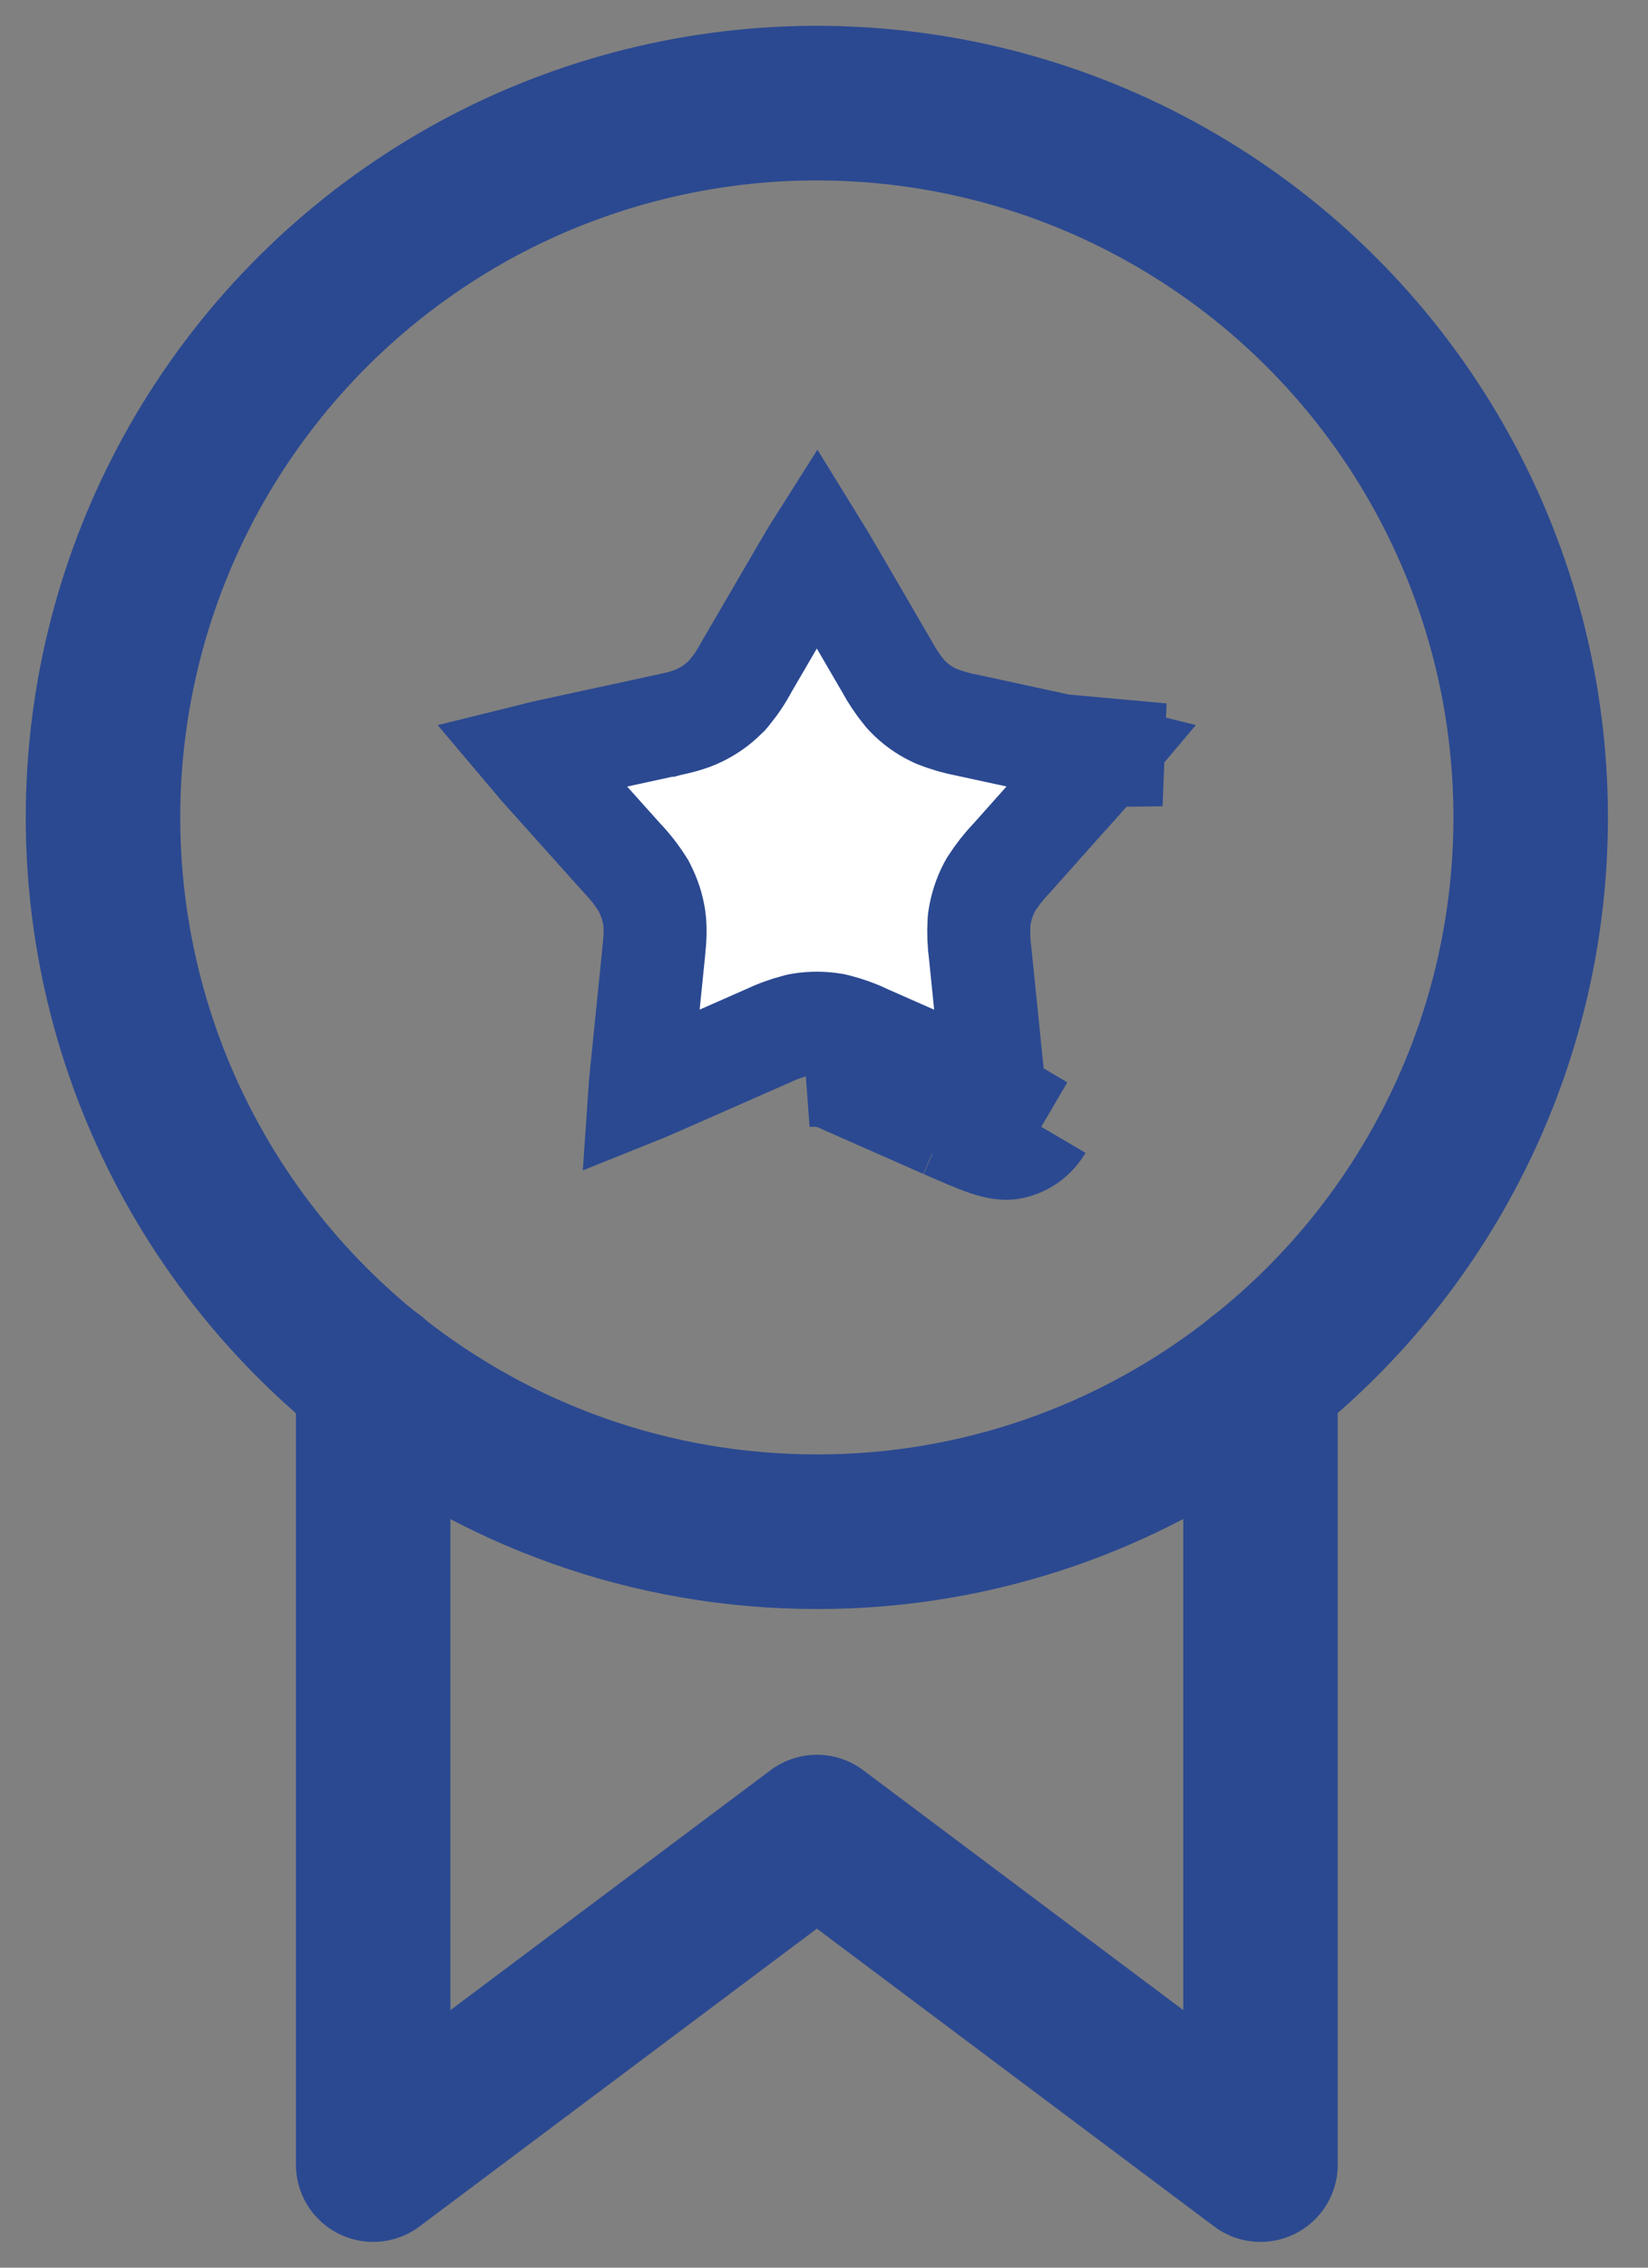 <svg width="16" height="22" viewBox="0 0 16 22" fill="none" xmlns="http://www.w3.org/2000/svg">
<rect x="0" y="0" width="16" height="22" fill="#808080" stroke="none"/>
<path d="M14.861 7.93C14.861 8.974 14.626 10.004 14.171 10.944C13.717 11.884 13.056 12.709 12.238 13.357C11.014 14.332 9.495 14.863 7.93 14.86C6.302 14.86 4.806 14.298 3.623 13.36C2.704 12.63 1.985 11.68 1.533 10.597C1.082 9.514 0.913 8.334 1.042 7.168C1.171 6.001 1.594 4.887 2.272 3.929C2.949 2.971 3.859 2.201 4.915 1.69C5.972 1.18 7.141 0.946 8.312 1.011C9.484 1.075 10.62 1.436 11.614 2.06C12.608 2.683 13.427 3.549 13.995 4.576C14.563 5.602 14.861 6.757 14.861 7.93Z" stroke="#2B4991" stroke-width="1.5" stroke-linecap="round" stroke-linejoin="round"/>
<path d="M12.238 13.355V21L7.931 17.774L3.623 21V13.355" stroke="#2B4991" stroke-width="1.5" stroke-linecap="round" stroke-linejoin="round"/>
<path d="M8.001 10.432C8.072 10.451 8.141 10.476 8.206 10.508L9.165 10.931M8.001 10.432L10.108 10.931M8.001 10.432C7.954 10.425 7.907 10.425 7.86 10.432H8.001ZM9.165 10.931L9.169 10.932C9.518 11.086 9.694 11.163 9.827 11.134C9.886 11.121 9.941 11.097 9.989 11.062C10.037 11.027 10.078 10.982 10.108 10.931M9.165 10.931L9.367 10.473C9.367 10.473 9.367 10.473 9.367 10.473M9.165 10.931L9.367 10.473M10.108 10.931L9.736 10.711L9.735 10.711L9.677 10.677C9.682 10.669 9.688 10.662 9.696 10.657C9.703 10.651 9.712 10.648 9.721 10.646C9.721 10.646 9.721 10.646 9.721 10.646C9.721 10.646 9.721 10.646 9.721 10.646C9.721 10.646 9.721 10.646 9.721 10.646C9.76 10.637 9.786 10.641 9.786 10.641C9.786 10.641 9.771 10.639 9.737 10.627C9.712 10.619 9.683 10.608 9.65 10.595C9.653 10.631 9.654 10.661 9.654 10.688C9.655 10.725 9.652 10.739 9.652 10.739C9.652 10.739 9.656 10.713 9.676 10.679L9.736 10.714L9.736 10.714L9.739 10.716L10.108 10.931ZM9.367 10.473L8.416 10.054C8.323 10.009 8.226 9.974 8.125 9.948L8.104 9.943L8.082 9.939C7.982 9.923 7.88 9.923 7.779 9.939L7.757 9.943L7.736 9.948C7.636 9.974 7.539 10.009 7.445 10.054L6.496 10.472L6.495 10.472C6.37 10.527 6.281 10.567 6.211 10.595C6.216 10.521 6.226 10.423 6.24 10.287C6.24 10.287 6.24 10.287 6.24 10.287L6.346 9.245L6.346 9.243C6.347 9.236 6.348 9.228 6.348 9.22C6.357 9.135 6.368 9.021 6.352 8.905L6.352 8.905L6.351 8.9C6.336 8.8 6.304 8.704 6.258 8.614L6.248 8.594L6.236 8.575C6.181 8.488 6.117 8.406 6.045 8.331L5.351 7.557L5.351 7.556C5.26 7.455 5.196 7.383 5.148 7.326C5.22 7.308 5.315 7.287 5.449 7.258L5.449 7.258L6.473 7.036L6.473 7.036L6.475 7.036C6.482 7.034 6.49 7.033 6.498 7.031C6.58 7.013 6.694 6.989 6.799 6.936C6.891 6.891 6.974 6.831 7.045 6.759L7.062 6.743L7.078 6.724C7.143 6.645 7.201 6.559 7.249 6.468L7.773 5.569C7.773 5.569 7.773 5.569 7.773 5.569C7.842 5.451 7.891 5.367 7.931 5.304C7.97 5.367 8.019 5.451 8.088 5.569C8.088 5.569 8.088 5.569 8.088 5.569L8.611 6.467C8.66 6.558 8.717 6.643 8.783 6.723L8.795 6.737L8.808 6.751C8.884 6.83 8.972 6.893 9.069 6.939L9.084 6.946L9.099 6.952C9.195 6.99 9.294 7.018 9.396 7.037L10.411 7.257L10.412 7.257C10.545 7.286 10.64 7.307 10.712 7.325C10.664 7.382 10.599 7.455 10.509 7.556L10.508 7.556L9.816 8.332C9.745 8.406 9.681 8.488 9.625 8.575L9.614 8.594L9.603 8.614C9.557 8.704 9.526 8.8 9.51 8.9L9.507 8.923L9.505 8.945C9.499 9.048 9.503 9.152 9.517 9.254L9.622 10.287L9.367 10.473ZM10.802 7.328C10.801 7.327 10.801 7.327 10.801 7.327C10.786 7.309 10.782 7.29 10.783 7.277L10.849 7.283L10.852 7.283L11.281 7.322L10.802 7.328Z" fill="white" stroke="#2B4991"/>
</svg>
